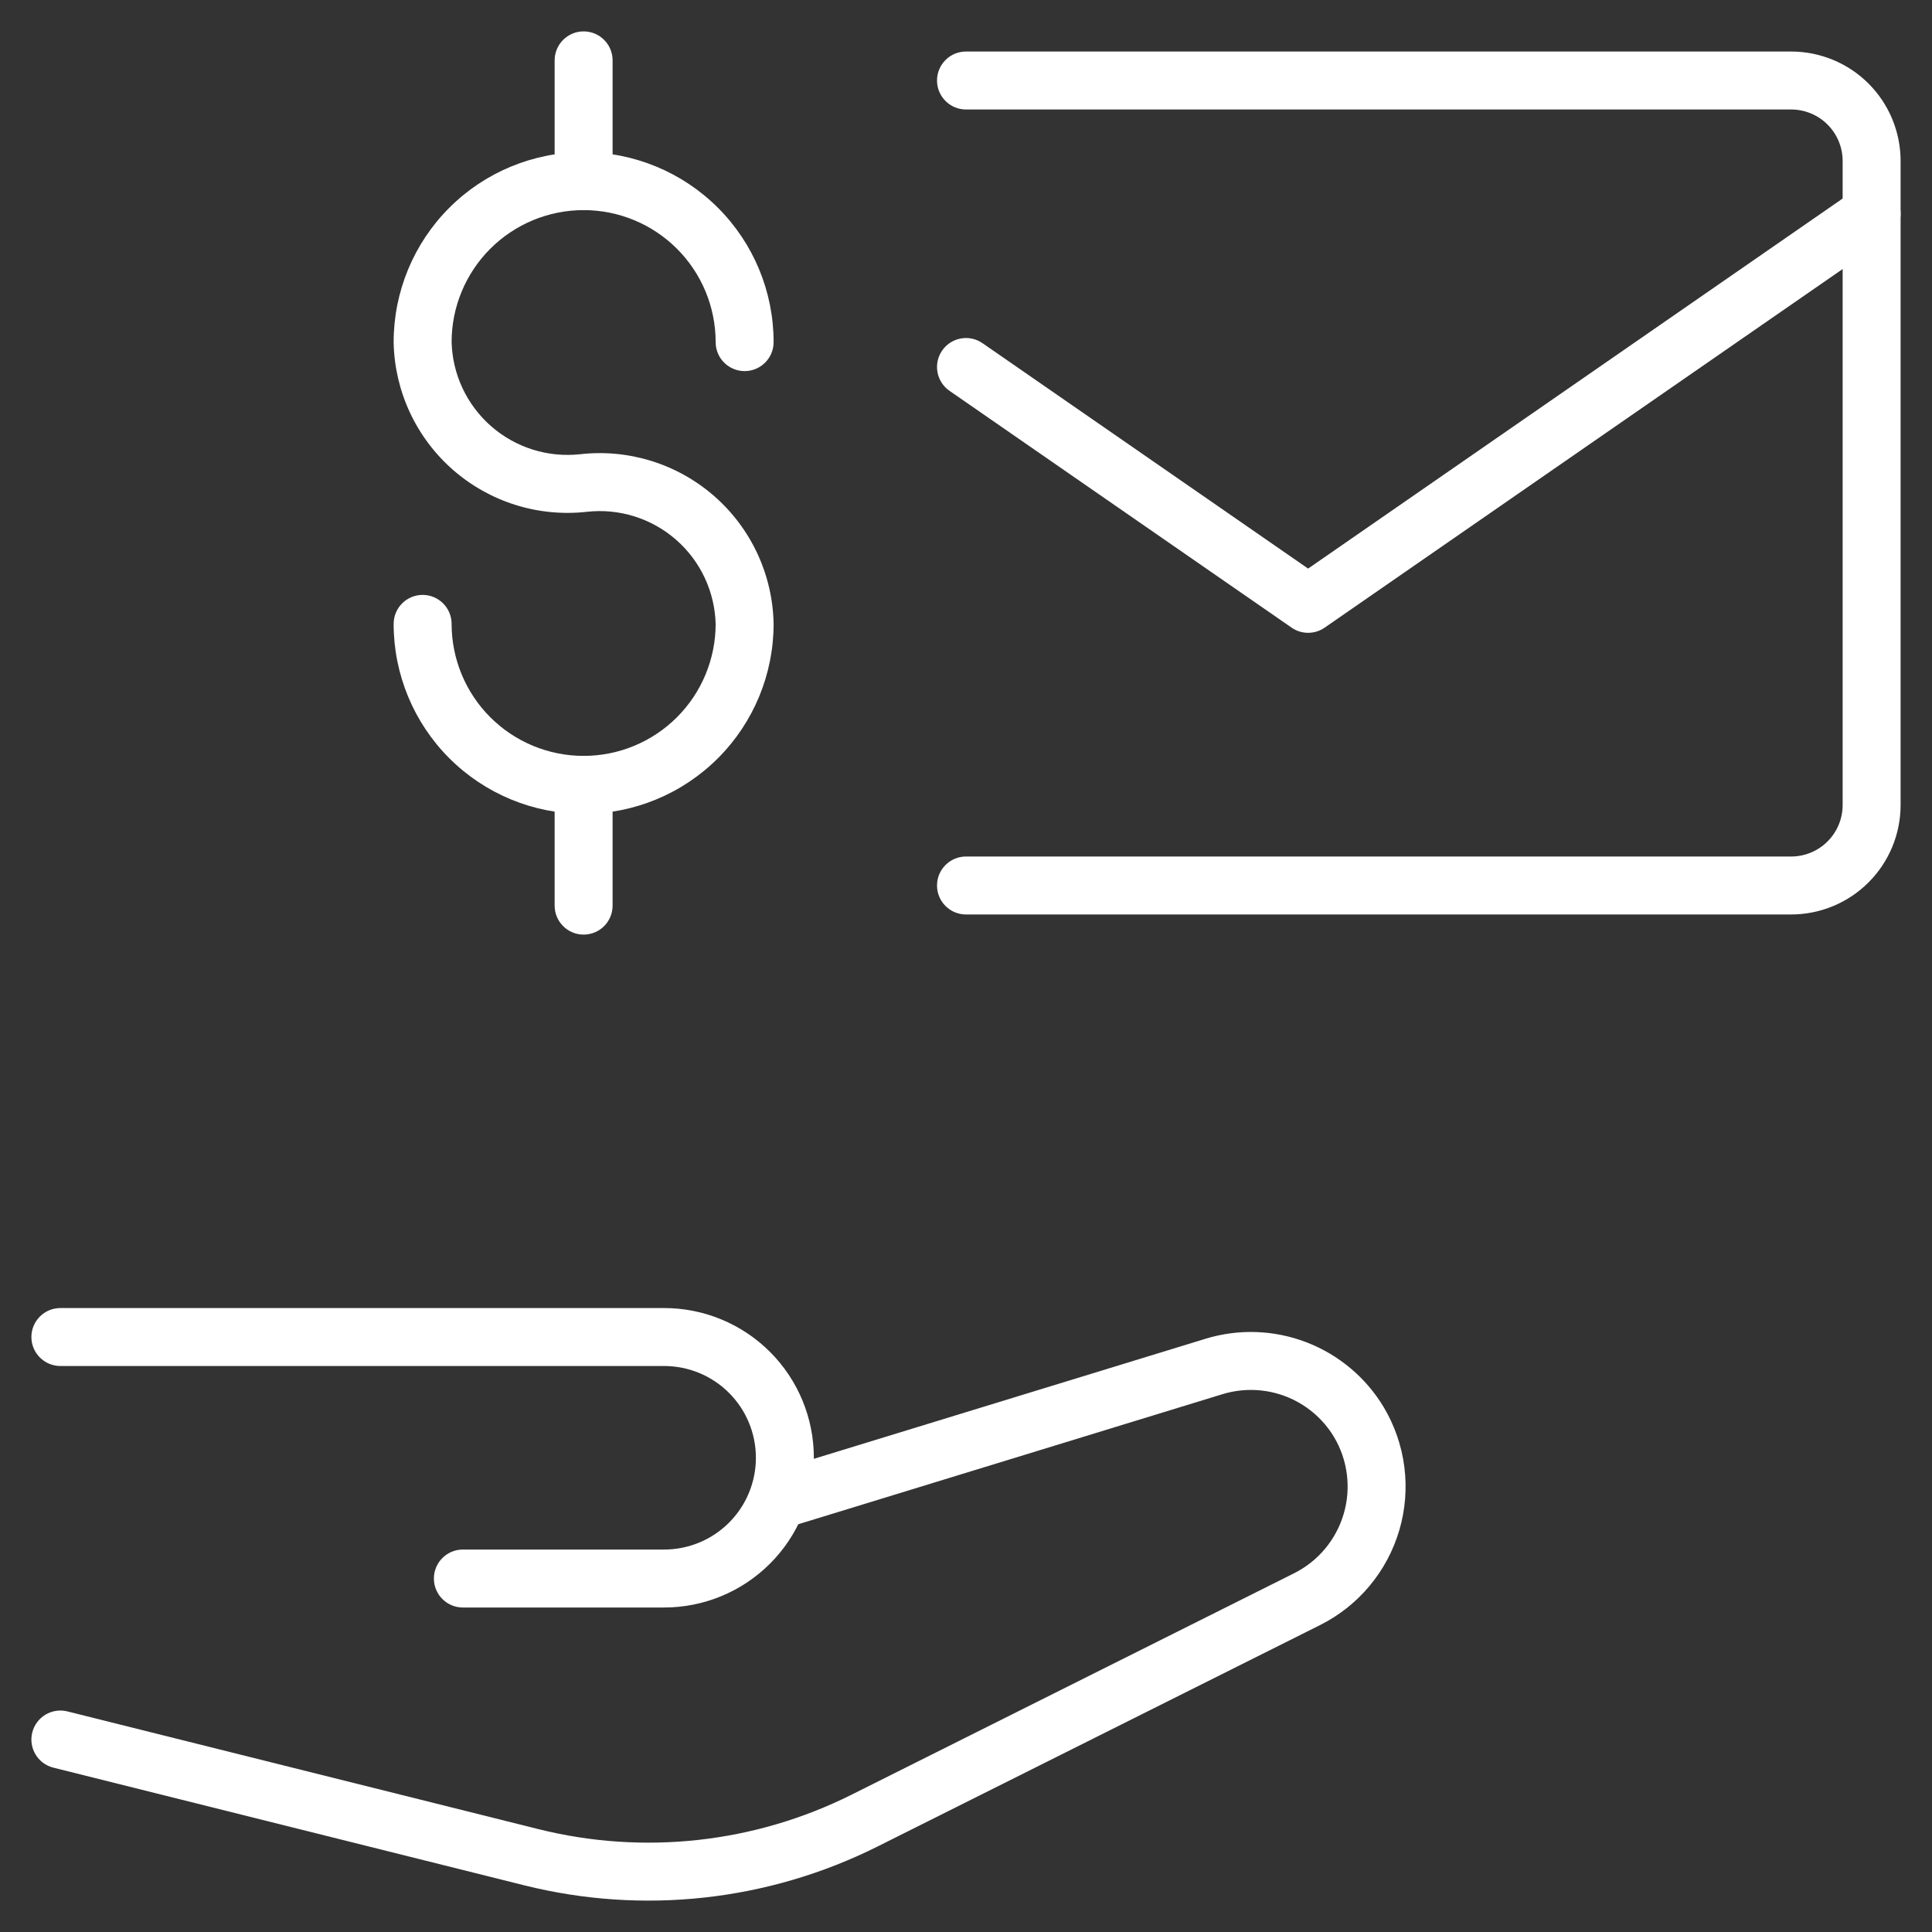 <svg width="100" height="100" viewBox="0 0 100 100" fill="none" xmlns="http://www.w3.org/2000/svg">
<rect x="0" y="0" width="100" height="100" fill="#333333" stroke="none"/>
<path fill-rule="evenodd" clip-rule="evenodd" d="M48.5 4.167C48.5 3.338 49.172 2.667 50 2.667H92.708C94.211 2.667 95.653 3.264 96.715 4.326C97.778 5.389 98.375 6.83 98.375 8.333V41.666C98.375 43.169 97.778 44.611 96.715 45.673C95.653 46.736 94.211 47.333 92.708 47.333H50C49.172 47.333 48.5 46.662 48.5 45.833C48.5 45.005 49.172 44.333 50 44.333H92.708C93.416 44.333 94.094 44.052 94.594 43.552C95.094 43.052 95.375 42.374 95.375 41.666V8.333C95.375 7.626 95.094 6.948 94.594 6.448C94.094 5.947 93.416 5.667 92.708 5.667H50C49.172 5.667 48.5 4.995 48.5 4.167Z" fill="white"/>
<path fill-rule="evenodd" clip-rule="evenodd" d="M1.625 69.204C1.625 68.376 2.297 67.704 3.125 67.704H34.375C36.43 67.704 38.402 68.521 39.855 69.974C41.309 71.427 42.125 73.399 42.125 75.454C42.125 77.51 41.309 79.481 39.855 80.934C38.402 82.388 36.43 83.204 34.375 83.204H23.958C23.13 83.204 22.458 82.532 22.458 81.704C22.458 80.876 23.13 80.204 23.958 80.204H34.375C35.635 80.204 36.843 79.704 37.734 78.813C38.625 77.922 39.125 76.714 39.125 75.454C39.125 74.194 38.625 72.986 37.734 72.095C36.843 71.204 35.635 70.704 34.375 70.704H3.125C2.297 70.704 1.625 70.032 1.625 69.204Z" fill="white"/>
<path fill-rule="evenodd" clip-rule="evenodd" d="M62.394 69.295C64.106 68.77 65.944 68.833 67.615 69.474C69.287 70.115 70.697 71.297 71.619 72.831L71.622 72.836C72.186 73.783 72.549 74.835 72.689 75.929C72.828 77.022 72.741 78.132 72.432 79.19C72.123 80.248 71.6 81.231 70.894 82.078C70.189 82.925 69.317 83.617 68.332 84.111L45.413 95.579C39.755 98.407 33.272 99.118 27.136 97.584L2.761 91.493C1.958 91.292 1.469 90.478 1.67 89.674C1.871 88.87 2.685 88.382 3.489 88.582L27.864 94.674C33.305 96.034 39.054 95.404 44.071 92.896C44.071 92.896 44.07 92.896 44.071 92.896L66.985 81.43C66.985 81.43 66.985 81.43 66.985 81.43C67.602 81.121 68.148 80.688 68.59 80.157C69.031 79.627 69.359 79.012 69.552 78.35C69.746 77.688 69.8 76.993 69.713 76.308C69.626 75.625 69.399 74.966 69.046 74.374C68.469 73.415 67.587 72.676 66.542 72.275C65.495 71.874 64.345 71.835 63.273 72.163L41.065 78.972C40.273 79.215 39.434 78.769 39.191 77.977C38.948 77.185 39.393 76.346 40.185 76.103L62.394 69.295Z" fill="white"/>
<path fill-rule="evenodd" clip-rule="evenodd" d="M98.108 10.209C98.58 10.89 98.41 11.824 97.729 12.296L68.562 32.488C68.048 32.843 67.368 32.843 66.855 32.488L49.146 20.229C48.465 19.758 48.295 18.823 48.767 18.142C49.238 17.461 50.172 17.291 50.854 17.763L67.708 29.43L96.021 9.829C96.702 9.358 97.637 9.528 98.108 10.209Z" fill="white"/>
<path fill-rule="evenodd" clip-rule="evenodd" d="M30.208 10.875C28.396 10.875 26.658 11.595 25.376 12.876C24.099 14.154 23.379 15.886 23.375 17.692C23.395 18.52 23.586 19.334 23.936 20.085C24.289 20.84 24.795 21.513 25.422 22.062C26.049 22.611 26.784 23.023 27.579 23.272C28.375 23.521 29.213 23.602 30.041 23.509C31.284 23.37 32.541 23.491 33.734 23.865C34.927 24.239 36.029 24.857 36.97 25.68C37.911 26.503 38.67 27.514 39.199 28.646C39.727 29.779 40.014 31.009 40.041 32.259C40.041 32.27 40.042 32.281 40.042 32.292C40.042 34.9 39.006 37.401 37.161 39.245C35.317 41.089 32.816 42.125 30.208 42.125C27.6 42.125 25.099 41.089 23.255 39.245C21.411 37.401 20.375 34.9 20.375 32.292C20.375 31.463 21.047 30.792 21.875 30.792C22.703 30.792 23.375 31.463 23.375 32.292C23.375 34.104 24.095 35.842 25.376 37.124C26.658 38.405 28.396 39.125 30.208 39.125C32.021 39.125 33.759 38.405 35.04 37.124C36.318 35.846 37.037 34.114 37.042 32.308C37.022 31.48 36.83 30.666 36.48 29.915C36.128 29.16 35.622 28.487 34.994 27.938C34.367 27.389 33.633 26.977 32.837 26.728C32.042 26.479 31.204 26.398 30.375 26.491C29.133 26.63 27.875 26.509 26.682 26.135C25.489 25.761 24.387 25.143 23.447 24.32C22.506 23.497 21.747 22.486 21.218 21.354C20.689 20.221 20.402 18.991 20.375 17.741C20.375 17.73 20.375 17.719 20.375 17.708C20.375 15.1 21.411 12.599 23.255 10.755C25.099 8.911 27.6 7.875 30.208 7.875C32.816 7.875 35.317 8.911 37.161 10.755C39.006 12.599 40.042 15.1 40.042 17.708C40.042 18.537 39.37 19.208 38.542 19.208C37.713 19.208 37.042 18.537 37.042 17.708C37.042 15.896 36.322 14.158 35.04 12.876C33.759 11.595 32.021 10.875 30.208 10.875Z" fill="white"/>
<path fill-rule="evenodd" clip-rule="evenodd" d="M30.208 1.625C31.037 1.625 31.708 2.297 31.708 3.125V9.375C31.708 10.203 31.037 10.875 30.208 10.875C29.38 10.875 28.708 10.203 28.708 9.375V3.125C28.708 2.297 29.38 1.625 30.208 1.625Z" fill="white"/>
<path fill-rule="evenodd" clip-rule="evenodd" d="M30.208 39.125C31.037 39.125 31.708 39.797 31.708 40.625V46.875C31.708 47.703 31.037 48.375 30.208 48.375C29.38 48.375 28.708 47.703 28.708 46.875V40.625C28.708 39.797 29.38 39.125 30.208 39.125Z" fill="white"/>
</svg>
